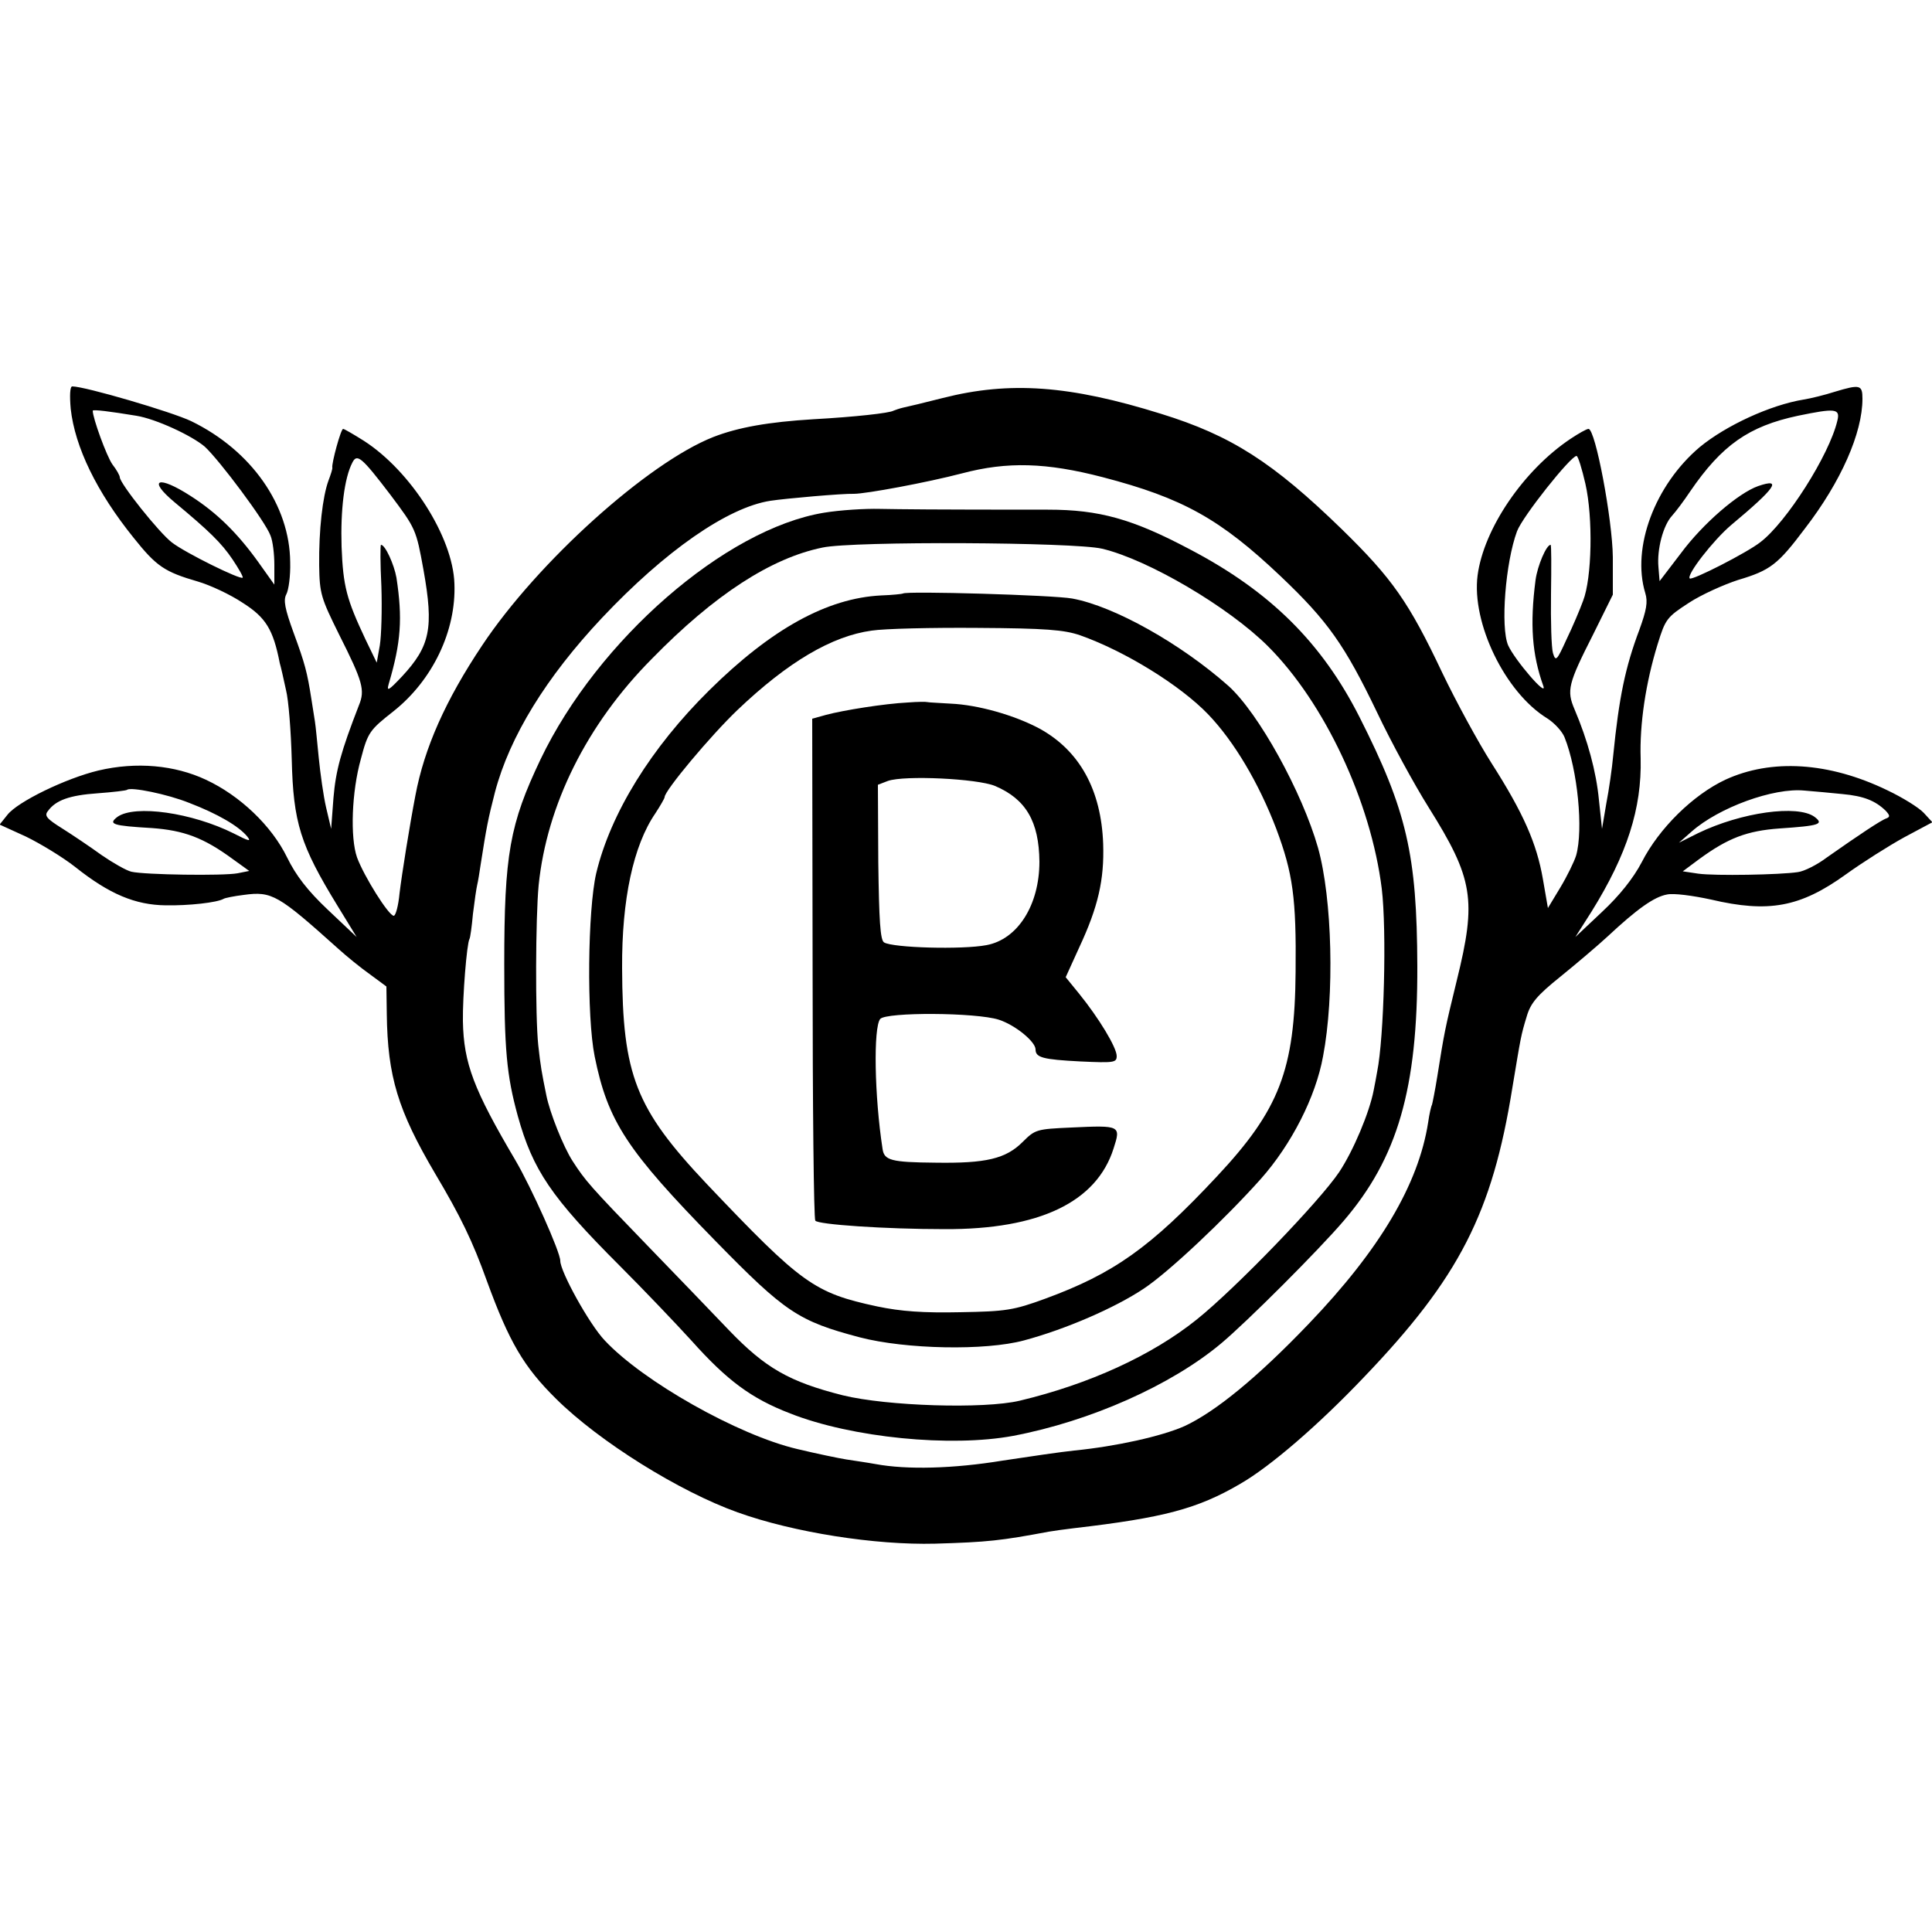 <?xml version="1.0" standalone="no"?>
<!DOCTYPE svg PUBLIC "-//W3C//DTD SVG 20010904//EN"
 "http://www.w3.org/TR/2001/REC-SVG-20010904/DTD/svg10.dtd">
<svg version="1.0" xmlns="http://www.w3.org/2000/svg"
 width="500pt" height="500pt" viewBox="0 0 500 500"
 preserveAspectRatio="xMidYMid meet">
<g transform="translate(0,500) scale(0.1,-0.1)"
fill="#000000" stroke="none">
<path d="M183 3942 c11 -99 67 -215 163 -334 59 -74 80 -88 166 -113 31 -9 83
-33 116 -55 60 -38 79 -69 96 -156 3 -10 10 -41 16 -69 7 -27 13 -108 15 -180
4 -164 22 -222 119 -380 l49 -80 -74 70 c-53 50 -83 89 -106 136 -40 82 -122
160 -210 201 -81 38 -180 47 -278 24 -84 -20 -210 -81 -236 -115 l-20 -25 68
-31 c37 -18 95 -53 128 -79 88 -70 155 -98 234 -99 59 -1 133 7 150 17 3 2 27
7 52 10 73 10 89 0 244 -139 22 -20 59 -50 83 -67 l42 -31 1 -71 c2 -162 29
-250 125 -413 66 -111 97 -175 134 -278 58 -159 96 -223 179 -305 112 -111
319 -240 470 -294 145 -52 356 -85 511 -81 137 4 171 8 294 31 11 2 40 6 65 9
232 27 320 50 431 115 78 45 202 152 320 276 247 258 332 425 384 749 22 132
22 135 37 184 10 35 27 55 88 104 42 34 96 80 121 103 77 72 121 103 154 109
17 4 68 -3 114 -13 149 -35 231 -20 349 65 43 31 111 74 151 96 l73 39 -22 24
c-13 14 -55 40 -95 59 -151 73 -300 82 -419 27 -83 -39 -171 -125 -216 -213
-22 -42 -58 -87 -103 -129 l-69 -65 42 66 c92 148 130 267 127 396 -3 88 13
196 44 296 20 65 24 70 81 107 32 21 90 47 127 59 84 25 103 40 173 133 94
122 149 248 149 336 0 36 -6 38 -72 18 -25 -8 -61 -17 -80 -20 -86 -14 -201
-67 -269 -123 -116 -98 -177 -260 -141 -378 7 -23 3 -44 -15 -94 -37 -98 -53
-176 -68 -326 -3 -33 -11 -89 -18 -125 l-11 -65 -8 75 c-7 73 -29 154 -63 234
-21 49 -17 66 48 194 l51 103 0 97 c-1 97 -45 332 -63 332 -5 0 -26 -12 -47
-26 -121 -81 -224 -232 -240 -353 -16 -123 71 -303 180 -370 19 -12 39 -34 45
-49 34 -85 49 -239 30 -306 -5 -16 -23 -53 -41 -83 l-32 -53 -13 75 c-16 92
-50 170 -133 300 -35 55 -92 160 -127 233 -87 184 -130 245 -260 372 -179 174
-287 243 -468 299 -237 74 -392 85 -565 41 -47 -12 -93 -23 -103 -25 -9 -2
-20 -6 -25 -8 -10 -6 -99 -16 -207 -22 -116 -7 -195 -21 -259 -46 -170 -67
-455 -324 -598 -539 -95 -142 -150 -266 -173 -389 -15 -78 -35 -203 -41 -253
-3 -32 -10 -58 -15 -58 -13 0 -77 102 -95 151 -18 51 -14 170 10 255 18 69 23
75 84 123 101 80 163 208 158 331 -4 120 -113 291 -234 369 -27 17 -51 31 -54
31 -6 0 -30 -89 -28 -100 1 -3 -4 -18 -10 -34 -15 -41 -25 -127 -24 -219 1
-74 5 -85 52 -180 61 -121 67 -143 51 -182 -47 -121 -60 -169 -66 -240 l-6
-80 -13 55 c-7 30 -15 88 -19 128 -4 40 -8 83 -10 95 -2 12 -6 38 -9 57 -11
71 -17 93 -46 172 -23 63 -27 85 -19 100 6 11 11 48 10 83 -1 147 -100 289
-256 365 -50 24 -275 90 -308 90 -6 0 -7 -24 -4 -58z m170 -18 c50 -8 143 -51
177 -80 38 -35 157 -194 170 -230 6 -14 10 -48 10 -76 l0 -51 -42 59 c-54 75
-107 127 -174 170 -85 55 -114 44 -42 -16 89 -74 121 -105 150 -148 16 -24 28
-45 26 -47 -6 -6 -148 64 -183 91 -33 25 -135 153 -135 169 0 4 -8 19 -19 33
-15 21 -51 120 -51 139 0 4 46 -2 113 -13z m4402 -13 c-21 -89 -132 -263 -199
-314 -34 -27 -177 -100 -183 -94 -9 9 61 99 107 138 115 96 134 123 70 101
-51 -18 -143 -97 -200 -174 l-55 -72 -3 37 c-4 45 12 107 35 132 10 11 31 39
47 63 82 120 152 169 279 196 97 20 110 19 102 -13z m-3745 -191 c66 -88 67
-90 86 -195 27 -151 17 -197 -55 -275 -35 -37 -41 -41 -35 -20 32 108 36 170
20 275 -6 34 -29 85 -40 85 -2 0 -2 -48 1 -107 2 -60 0 -128 -4 -153 l-8 -45
-29 60 c-49 104 -58 137 -62 240 -3 95 7 178 28 218 12 24 24 14 98 -83z
m3093 28 c20 -88 17 -244 -6 -303 -8 -22 -27 -67 -43 -100 -25 -55 -28 -58
-35 -35 -4 14 -6 82 -5 153 1 70 1 127 -1 127 -11 0 -34 -54 -39 -91 -15 -115
-9 -193 20 -274 12 -33 -74 67 -91 105 -20 47 -7 214 23 295 14 38 139 195
154 195 4 0 14 -33 23 -72z m-1249 17 c207 -54 304 -108 461 -257 121 -115
165 -177 249 -352 36 -76 96 -186 133 -245 116 -185 125 -239 73 -449 -31
-127 -32 -133 -50 -246 -6 -38 -13 -72 -14 -75 -2 -3 -7 -24 -10 -46 -25 -160
-125 -329 -309 -521 -133 -139 -242 -228 -322 -265 -59 -26 -175 -52 -285 -63
-30 -3 -113 -15 -185 -26 -128 -21 -248 -24 -329 -9 -22 4 -57 9 -76 12 -19 3
-77 15 -127 27 -153 36 -399 175 -498 281 -40 42 -115 178 -115 206 0 23 -75
190 -116 260 -108 183 -134 251 -136 360 -1 63 10 201 17 213 2 3 6 32 9 65 4
33 9 67 11 75 2 8 6 32 9 53 15 96 19 117 37 187 38 144 133 298 277 451 163
173 325 286 436 303 39 6 187 19 216 18 31 0 188 29 280 53 117 31 218 28 364
-10z m-2364 -843 c73 -28 128 -60 150 -87 11 -14 4 -12 -35 8 -108 54 -256 75
-301 43 -25 -19 -13 -23 89 -29 83 -6 134 -25 209 -80 l43 -31 -30 -6 c-37 -7
-241 -4 -275 4 -13 3 -48 23 -77 43 -29 21 -75 52 -102 69 -40 25 -47 33 -37
45 20 28 56 41 129 46 40 3 74 7 76 9 9 8 104 -11 161 -34z m4278 23 c55 -5
85 -17 112 -43 11 -12 12 -16 2 -20 -13 -4 -70 -42 -154 -101 -25 -19 -59 -36
-75 -38 -46 -7 -215 -10 -258 -4 l-40 6 43 32 c74 54 123 73 208 79 103 7 115
11 90 30 -44 32 -189 12 -301 -42 l-50 -25 33 29 c70 62 212 114 292 106 25
-2 69 -6 98 -9z"/>
<path d="M2132 3673 c-255 -42 -585 -329 -733 -638 -80 -168 -94 -246 -94
-530 0 -223 6 -287 35 -393 39 -140 86 -210 264 -388 61 -61 144 -148 185
-193 93 -104 155 -150 256 -189 160 -63 416 -88 577 -58 200 38 409 131 538
239 67 56 253 242 317 317 140 163 192 342 191 660 -1 288 -27 402 -150 645
-97 191 -230 324 -438 433 -149 79 -235 103 -368 103 -309 0 -375 1 -435 2
-38 1 -103 -3 -145 -10z m720 -93 c119 -28 328 -151 430 -253 146 -146 266
-402 294 -627 13 -108 6 -385 -12 -474 -2 -12 -6 -33 -9 -48 -11 -57 -52 -155
-89 -211 -51 -76 -268 -301 -369 -382 -116 -93 -278 -167 -458 -210 -93 -22
-344 -14 -458 14 -138 35 -200 70 -295 169 -46 48 -140 146 -209 217 -151 156
-162 169 -195 220 -24 37 -59 125 -68 170 -12 59 -15 75 -21 130 -8 76 -7 330
1 414 21 207 124 416 293 586 162 166 309 261 442 288 80 17 651 14 723 -3z"/>
<path d="M2337 3464 c-1 -1 -27 -4 -57 -5 -139 -7 -283 -86 -444 -245 -151
-149 -256 -319 -293 -474 -22 -95 -25 -370 -4 -474 34 -168 83 -243 313 -478
180 -184 214 -207 373 -249 119 -31 325 -35 425 -8 108 29 235 84 310 134 65
43 211 181 303 284 79 89 142 212 161 317 30 157 24 408 -13 540 -41 144 -154
349 -232 419 -123 109 -295 206 -404 226 -48 9 -431 20 -438 13z m458 -108
c116 -41 259 -129 332 -205 67 -70 131 -178 176 -296 43 -115 52 -179 50 -370
-2 -254 -42 -357 -204 -530 -172 -184 -267 -251 -444 -316 -82 -30 -102 -33
-220 -35 -95 -2 -153 2 -215 15 -163 35 -195 58 -441 317 -184 195 -218 281
-219 559 -1 177 29 317 86 400 13 20 24 39 24 42 0 17 119 159 188 225 131
125 245 192 348 206 32 5 156 8 274 7 176 -1 224 -5 265 -19z"/>
<path d="M2350 3182 c-61 -3 -167 -20 -212 -32 l-36 -10 1 -645 c0 -354 3
-649 7 -654 6 -10 180 -22 335 -22 245 -1 393 70 437 209 19 59 18 60 -109 54
-90 -4 -94 -5 -126 -37 -44 -44 -95 -56 -226 -54 -115 1 -133 6 -137 36 -21
136 -24 314 -6 336 16 18 248 17 307 -2 43 -14 95 -57 95 -77 0 -21 19 -26
116 -31 87 -4 94 -3 94 14 0 22 -46 98 -97 161 l-35 43 35 77 c49 105 65 175
62 268 -5 140 -61 241 -164 298 -65 35 -160 62 -231 65 -30 2 -57 3 -60 4 -3
1 -25 1 -50 -1z m225 -216 c80 -34 114 -92 115 -196 0 -112 -56 -201 -137
-216 -63 -12 -242 -7 -265 7 -10 6 -13 57 -15 208 l-1 200 26 10 c43 15 231 6
277 -13z"/>
</g>
</svg>
